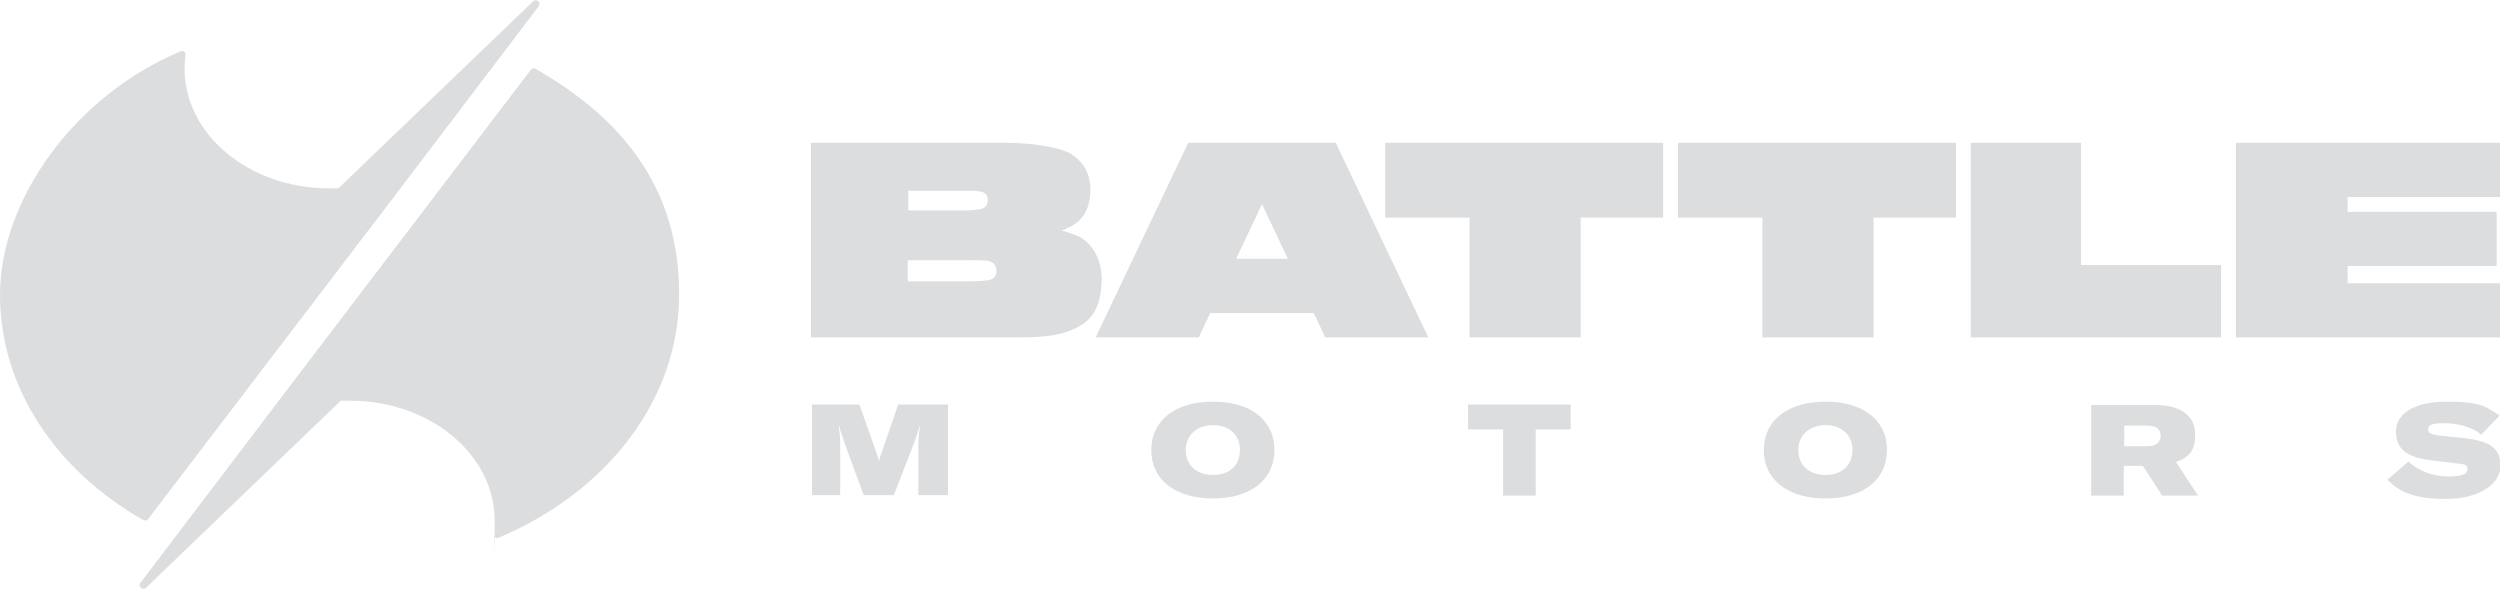 <?xml version="1.0" encoding="UTF-8"?>
<svg id="Layer_1" xmlns="http://www.w3.org/2000/svg" version="1.1" viewBox="0 0 521.6 122.9">
  <!-- Generator: Adobe Illustrator 29.8.2, SVG Export Plug-In . SVG Version: 2.1.1 Build 3)  -->
  <defs>
    <style>
      .st0 {
        fill: #dcddde;
      }
    </style>
  </defs>
  <path class="st0" d="M29.9,108.5C11.9,98.3,0,81.1,0,61.5S15.3,20.1,37.7,10.7c.5-.2,1.1.2,1,.8-.1.9-.2,1.9-.2,2.8,0,13.8,13.5,25,30.2,25s1.3,0,1.9,0L111.2.3c.7-.7,1.8.2,1.2,1l-30.3,39.9L30.9,108.3c-.2.3-.6.4-1,.2"/>
  <path class="st0" d="M111.8,14.3c-.3-.2-.7,0-1,.2l-51.2,67.2-30.3,39.9c-.6.8.5,1.7,1.2,1l40.6-39c.6,0,1.3,0,1.9,0,16.7,0,30.2,11.2,30.2,25s0,1.9-.2,2.8c0,.6.5,1,1,.8,22.4-9.4,37.7-28.6,37.7-50.8s-11.9-36.7-29.9-47"/>
  <g>
    <g>
      <path class="st0" d="M169.2,84.4h10.1l3.4,9.6c.3.9.6,1.7.7,2.4h0c0-.7.4-1.5.7-2.4l3.3-9.6h10.4v18.9h-6.2v-10.4c0-1.2.1-2.6.4-4h-.1c-.2.7-.8,2.5-1.3,3.8l-4.1,10.6h-6.3l-3.9-10.6c-.5-1.5-1-2.9-1.2-3.8h-.1c.2,1.3.3,2.7.3,4v10.4h-5.9v-18.9Z"/>
      <path class="st0" d="M258.7,93.9c0-3.1-2.2-5.2-5.6-5.2s-5.7,2.1-5.7,5.2,2.2,5.2,5.7,5.2,5.6-2.1,5.6-5.2M240.2,93.9c0-6.2,5-10.1,12.9-10.1s12.8,3.9,12.8,10.1-5,10.1-12.8,10.1c-7.9,0-12.9-3.9-12.9-10.1"/>
    </g>
    <polygon class="st0" points="327.7 89.6 320.4 89.6 320.4 103.4 313.6 103.4 313.6 89.6 306.3 89.6 306.3 84.4 327.7 84.4 327.7 89.6"/>
    <g>
      <path class="st0" d="M386.5,93.9c0-3.1-2.2-5.2-5.6-5.2s-5.7,2.1-5.7,5.2,2.2,5.2,5.7,5.2c3.4,0,5.6-2.1,5.6-5.2M368,93.9c0-6.2,5-10.1,12.9-10.1s12.8,3.9,12.8,10.1-5,10.1-12.8,10.1c-7.9,0-12.9-3.9-12.9-10.1"/>
      <path class="st0" d="M443.1,93.1h4.8c2.2,0,2.9-1,2.9-2.2s-.7-2.1-2.8-2.1h-4.8v4.3ZM447.1,97.2h-4v6.2h-6.8v-18.9h13.3c6.5,0,8.4,3.1,8.4,6.2s-1,4.6-4,5.7l4.6,7h-7.5l-4-6.2Z"/>
      <path class="st0" d="M498.1,100.1l4.4-3.8c1.8,1.7,4.8,3.1,8.1,3.1s4.2-.5,4.2-1.5-.5-1-2.1-1.2l-5.7-.7c-4.8-.6-7.1-2.3-7.1-6s3.8-6.2,10.6-6.2,8.1.9,11,2.9l-3.8,4c-1.6-1.4-4.5-2.4-7.6-2.4s-3.5.5-3.5,1.3.6,1,2.5,1.3l4.9.5c5.5.6,7.7,2.1,7.7,5.8s-4.3,6.9-11.4,6.9-9.8-1.7-12.1-3.9"/>
    </g>
    <path class="st0" d="M268.7,54l-5.4-11.4-5.4,11.4h10.8ZM274,65.3h-21.5l-2.4,5.1h-21.5l19.3-40.6h30.8l19.3,40.6h-21.5l-2.4-5.1Z"/>
    <polygon class="st0" points="347 45.4 329.8 45.4 329.8 70.4 306.6 70.4 306.6 45.4 289 45.4 289 29.8 347 29.8 347 45.4"/>
    <polygon class="st0" points="408.1 45.4 390.9 45.4 390.9 70.4 367.7 70.4 367.7 45.4 350.1 45.4 350.1 29.8 408.1 29.8 408.1 45.4"/>
    <polygon class="st0" points="463.4 55.3 463.4 70.4 411.2 70.4 411.2 29.8 434.2 29.8 434.2 55.3 463.4 55.3 463.4 55.3"/>
    <polygon class="st0" points="489.8 41.1 489.8 44.2 520.9 44.2 520.9 55.5 489.8 55.5 489.8 59.1 521.6 59.1 521.6 70.4 466.5 70.4 466.5 29.8 521.6 29.8 521.6 41.1 489.8 41.1"/>
    <path class="st0" d="M207.9,56.6c0-1-.4-1.8-1.5-2.1-1.3-.3-3.4-.2-4.8-.2h-12.2v4.4h12.2c1.4,0,3.4,0,4.8-.3,1.1-.2,1.5-1,1.5-1.8M189.5,43.9h11c1.3,0,3,0,4.2-.3,1-.2,1.4-1.2,1.4-1.7,0-.9-.3-1.7-1.4-1.9-1.2-.3-3.1-.2-4.2-.2h-11v4.1ZM229.8,58.8c0,3-.8,6.9-4,8.9-3.7,2.3-7.4,2.7-13.9,2.7h-42.7V29.8h40.4c3.7,0,9.8.4,13.5,2.1,3.4,2,4.4,4.9,4.4,7.7s-.8,5.9-4,7.6c-.7.3-1.3.7-2,.9,1.5.4,2.9.9,4.1,1.5,3.4,2.3,4.3,5.9,4.3,9.1"/>
  </g>
</svg>